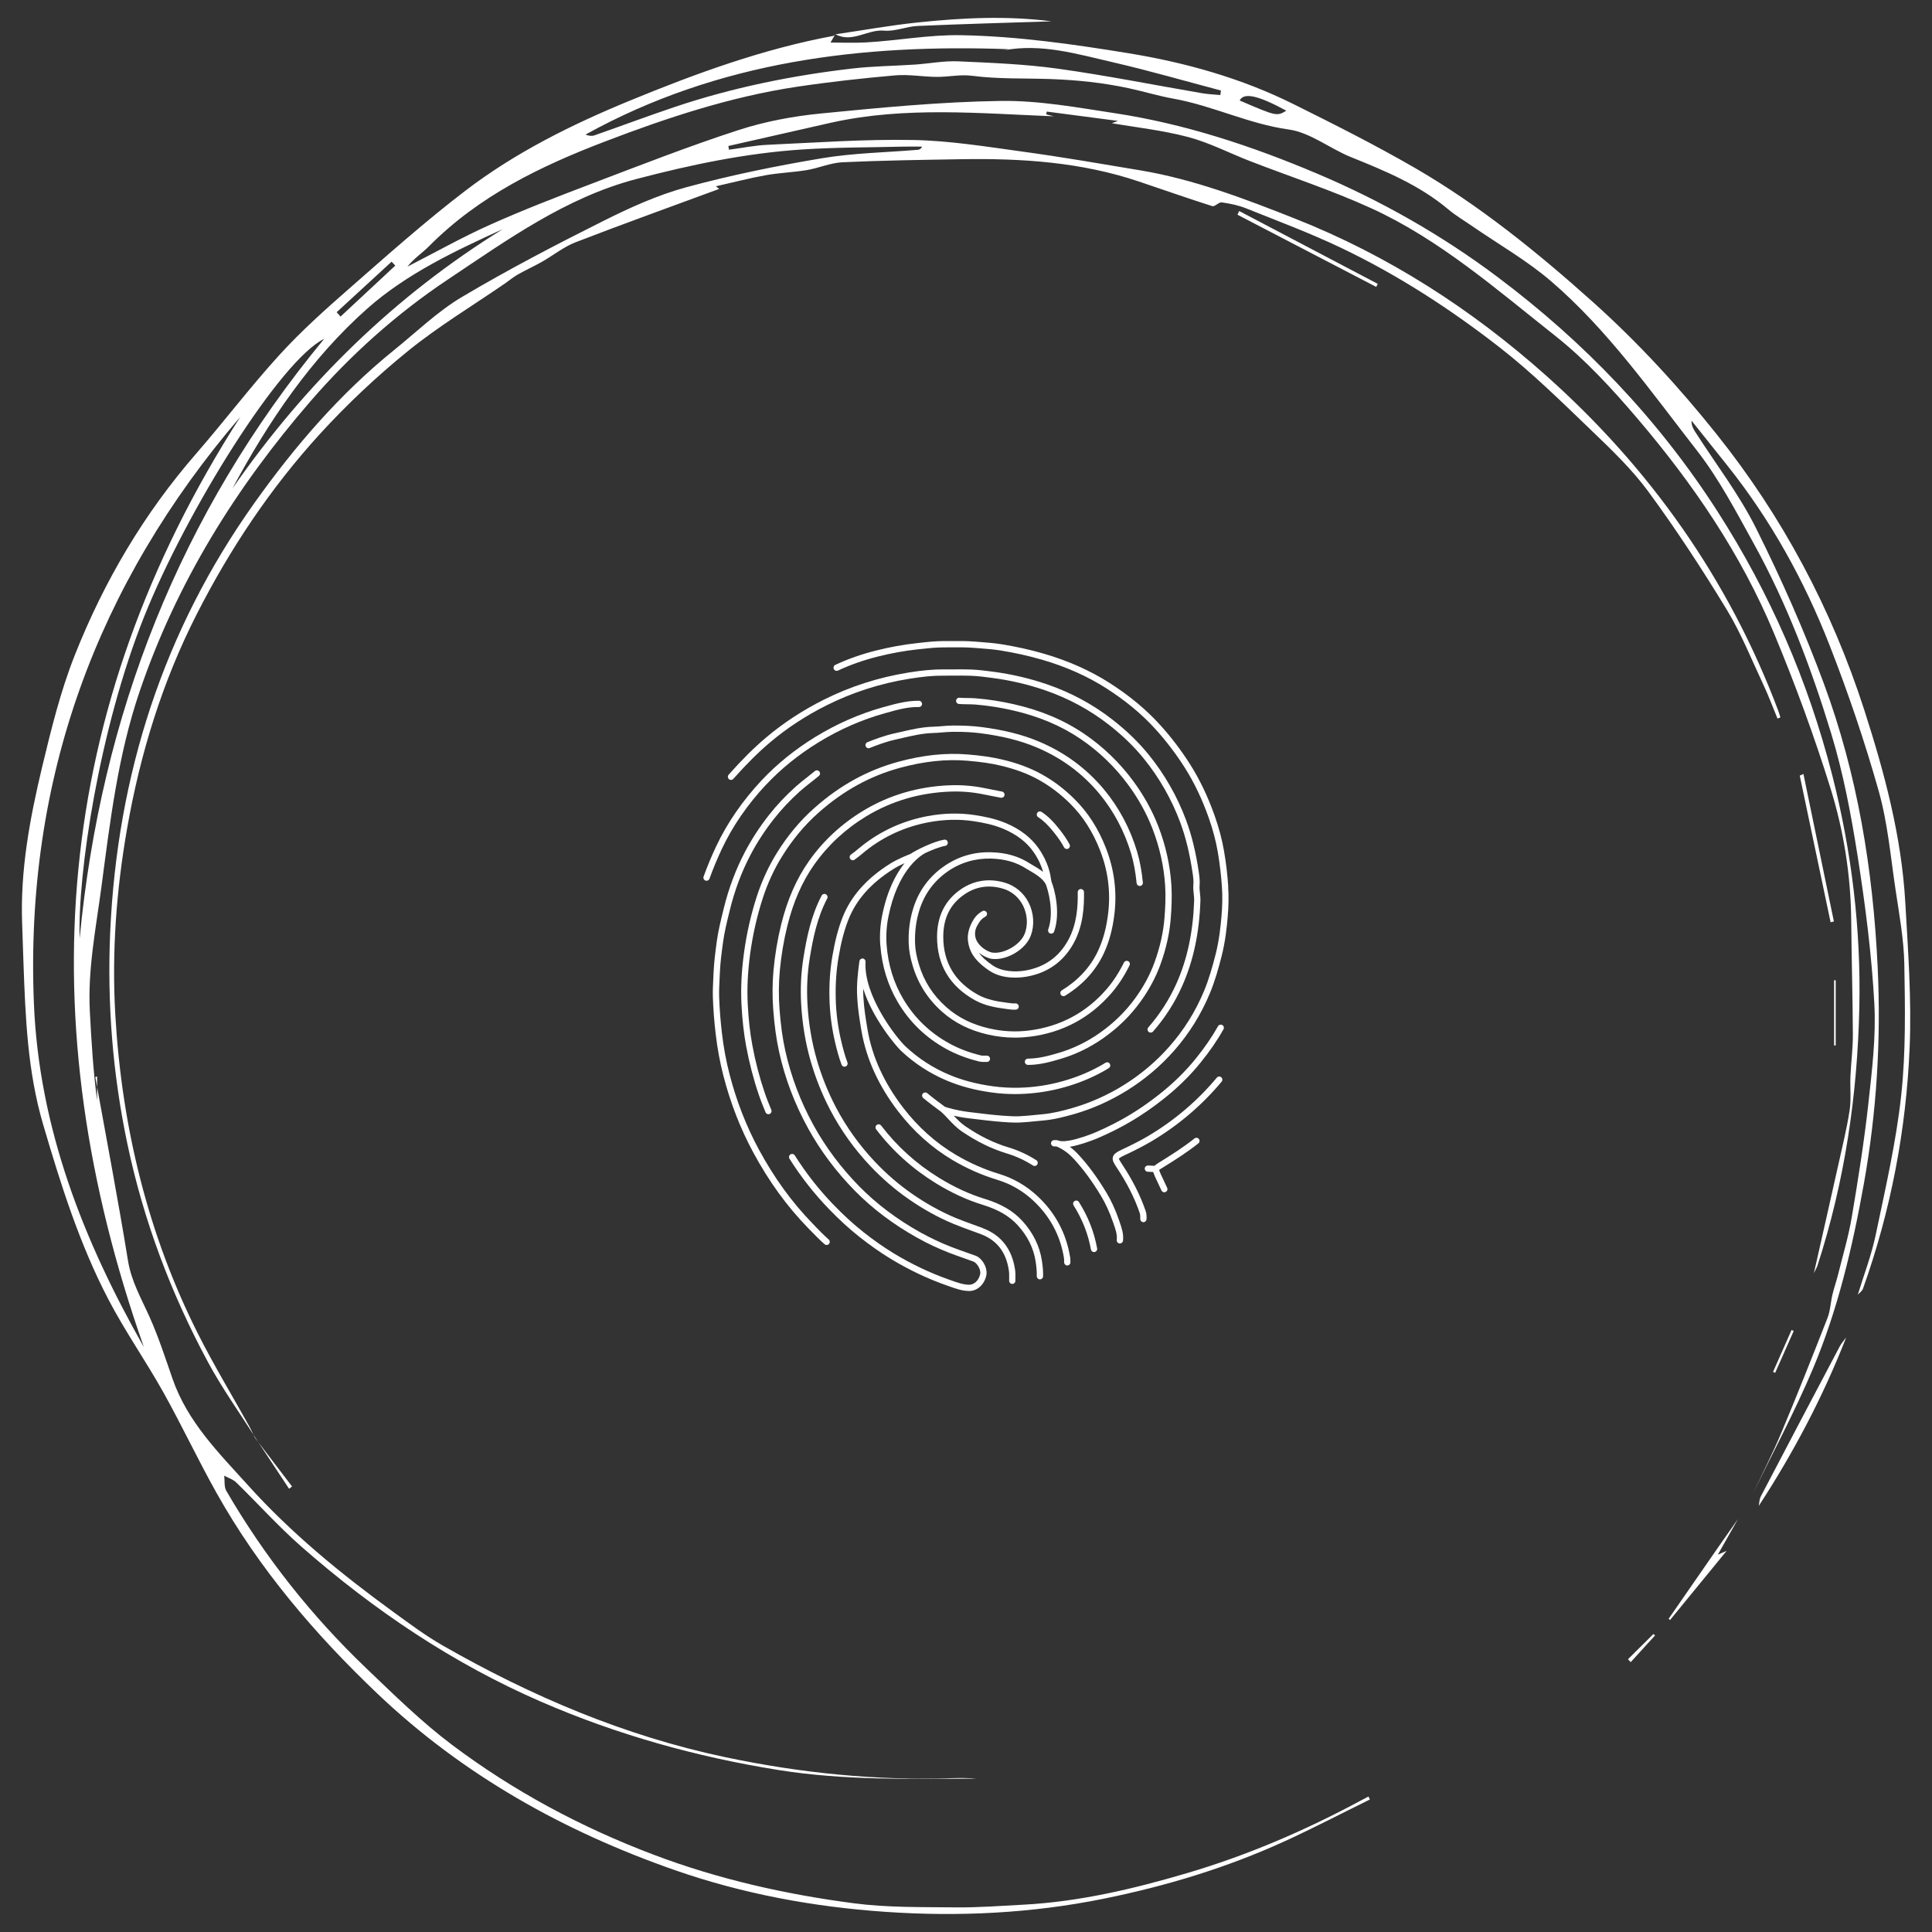 <?xml version="1.0" encoding="UTF-8"?>
<svg xmlns="http://www.w3.org/2000/svg" id="a" viewBox="0 0 550 550">
  <rect x="0" y="0" width="550" height="550" fill="#333333" stroke="none"/>
  <path d="m72.63,409.19c-4.51-7.15-9.46-14.04-13.46-21.49-10.51-19.53-18.31-40.2-22.92-62.12-4.17-19.84-5.77-39.9-4.88-60.16,1.99-44.93,15.15-85.83,41.05-122.22,11.57-16.26,24.43-31.16,39.84-43.6,6.34-5.12,12.31-10.93,19.22-15.04,13.1-7.78,26.62-14.82,40.22-21.63,7.6-3.81,15.49-7.39,23.63-9.61,12.72-3.46,25.69-6.1,38.67-8.27,8.98-1.5,18.16-1.64,27.26-2.4.44-.04.86-.19,1.28-.91-1.76,0-3.51-.04-5.27,0-9.62.24-19.26.18-28.86.81-16.05,1.05-31.76,4.34-47.34,8.44-20.01,5.26-36.64,17.29-53.6,28.6-14.51,9.68-27.58,21.36-39.07,34.63-21.13,24.42-38.12,51.58-48.7,82.77-6.1,17.98-8.34,36.66-10.81,55.39-1.57,11.85-3.95,23.57-3.31,35.61.45,8.43.94,16.86,2.07,25.29v-6.84c-.17.06-.34.11-.52.17,3.14,17.42,6.47,34.81,9.31,52.29.96,5.9,3.77,10.72,6.1,15.92,2.56,5.71,4.51,11.72,6.57,17.66,4.25,12.28,13.11,21.05,21.4,30.24,12.39,13.75,26.57,25.33,41.39,36.11,4.62,3.36,9.24,6.81,14.17,9.63,25.3,14.47,51.79,25.72,80.25,31.74,21.56,4.55,43.27,6.78,65.27,5.99,2.17-.08,4.34-.01,6.5.15-18.93.08-37.83.55-56.7-2.49-23.26-3.74-45.73-10.01-67.41-19.43-25.04-10.88-47.53-26.01-68.17-44.12-6.51-5.71-12.36-12.24-18.58-18.3-.91-.88-2.26-1.28-3.4-1.9.18,1.45-.07,3.16.59,4.3,10.95,18.83,24.3,35.67,39.88,50.55,7.86,7.51,15.66,15.2,24.28,21.69,17.64,13.28,36.9,23.56,57.45,31.34,18.5,7.01,37.59,11.29,57.02,13.84,9.58,1.26,19.36,1.06,29.05,1.17,6.37.07,12.76-.43,19.13-.76,15.92-.83,31.35-4.47,46.62-8.97,17.26-5.08,33.75-12.17,49.66-20.74.69-.37,1.38-.73,2.07-1.09.13.28.26.57.39.85-8.09,3.98-16.09,8.15-24.28,11.9-16.52,7.55-33.76,12.75-51.47,16.34-20.56,4.16-41.27,5.18-62.18,3.74-20.46-1.41-40.5-5.1-59.89-11.86-31.43-10.97-60.23-26.94-84.8-50.34-17.71-16.87-33.57-35.41-45.71-57.06-5.28-9.41-9.88-19.22-15.14-28.64-5-8.93-10.89-17.34-15.62-26.4-8.25-15.79-13.59-32.76-18.63-49.94-4.4-15.03-5-30.23-5.56-45.59-.14-3.85-.25-7.7-.39-11.55-.56-15.19,2.21-29.96,5.7-44.56,2.57-10.72,5.23-21.55,9.26-31.73,8.34-21.08,19.72-40.37,34.54-57.4,8.05-9.26,15.49-19.1,23.75-28.15,6.18-6.78,13.05-12.93,19.94-18.96,10.85-9.5,21.64-19.12,33.06-27.84,14.28-10.9,30.25-18.8,46.73-25.58,18.88-7.77,37.97-14.74,58.04-18.46.2-.04.36-.3.53-.46l-.03-.05c-.5.88-1.01,1.75-1.39,2.42,2.88,0,6.45.16,10-.03,9.07-.49,17.96-2.23,27.2-2.06,16.06.3,31.82,2.56,47.55,5.12,16.27,2.65,32.17,7.1,47.09,14.52,11.66,5.8,23.33,11.66,34.62,18.2,18.23,10.57,34.72,23.93,50.43,37.99,12.79,11.44,24.63,24.3,35.41,37.81,18.64,23.35,32.7,49.62,42.01,78.52,5.75,17.86,10.59,35.92,11.66,54.78.78,13.68,1.8,27.42,1.24,41.08-.97,23.58-5.36,46.62-13.3,68.84-.24.66-.96,1.13-1.46,1.69,1.73-5.66,3.88-11.23,5.09-17.01,2.75-13.18,5.81-26.36,7.26-39.72,1.34-12.32,1.11-24.88.89-37.32-.13-7.12-1.45-14.24-2.51-21.31-1.4-9.39-2.23-18.99-4.79-28.05-3.96-14.03-8.67-27.9-13.97-41.45-7.23-18.51-16.8-35.75-29.14-51.22-3.39-4.24-6.77-8.49-10.16-12.73-.06,1.48.57,2.46,1.2,3.43,5.78,9.01,12.37,17.59,17.14,27.15,7.15,14.32,13.69,29.06,19.27,44.11,9.62,25.95,14.05,53.11,15.37,80.85.99,20.76-.29,41.38-3.94,61.76-3.22,17.96-7.4,35.78-14.48,52.57-5.12,12.15-11.38,23.79-17.13,35.66,2.73-5.81,5.66-11.53,8.14-17.45,4.54-10.82,8.87-21.74,13.14-32.67.81-2.08.88-4.46,1.41-6.67.47-1.96,1.15-3.87,1.63-5.82,1.33-5.36,2.93-10.69,3.85-16.13,1.81-10.73,3.53-21.49,4.72-32.3,1.05-9.5,2.23-19.14,1.71-28.63-.77-13.97-2.56-27.93-4.73-41.76-1.85-11.76-4.06-23.59-7.51-34.93-5.71-18.74-12.63-37.1-22.1-54.22-5.01-9.07-9.88-18.4-16.18-26.48-13.06-16.75-25.38-34.33-41.51-48.18-6.91-5.93-14.91-10.48-22.42-15.66-2.3-1.59-4.73-3.02-6.87-4.82-8.25-6.92-17.91-10.91-27.65-14.84-6.02-2.43-11.61-7.02-17.75-7.87-11.4-1.58-21.7-6.8-32.88-8.79-4.24-.76-8.4-2.05-12.62-2.95-7.37-1.58-14.73-2.35-22.34-2.62-7.37-.26-14.89.04-22.3-.93-3.3-.43-6.72.34-10.09.32-3.95-.03-7.94-.78-11.85-.43-9.34.82-18.67,1.85-27.94,3.24-18.85,2.83-36.94,8.82-54.71,15.62-18.18,6.96-35.72,15.4-49.93,29.71-1.99,2-4.39,3.56-6.21,5.87,7.81-3.99,15.48-8.32,23.47-11.9,9.45-4.23,19.11-7.96,28.77-11.63,13.92-5.29,27.82-10.74,41.96-15.33,7.59-2.47,15.62-3.96,23.55-4.74,17.01-1.67,34.07-3.32,51.13-3.57,10.84-.16,21.75,1.86,32.55,3.5,19.92,3.03,38.99,9.34,57.57,17.21,18.21,7.71,35.43,17.48,51.32,29.4,24.56,18.43,45.69,40.37,62.61,66.72,14.94,23.27,25.83,48.26,32.69,75.16,5.52,21.66,8.19,43.74,7.7,66.16-.55,25.01-4.17,49.52-11.88,73.31-.21.64-.57,1.22-1.06,2.26,2.39-10.6,4.7-20.68,6.94-30.78,1.16-5.19,2.43-10.37,3.24-15.62.48-3.13.09-6.4.23-9.61.17-3.96.71-7.92.69-11.88-.05-10.82-.37-21.64-.47-32.46-.12-12.91-2.13-25.61-5.92-37.77-4.66-14.94-10.07-29.68-16.08-44.1-9.42-22.62-23.09-42.57-38.75-60.96-7.23-8.49-14.9-16.87-23.55-23.7-16.67-13.19-32.87-27.38-52.28-36.26-11.27-5.15-23.1-9-34.65-13.48-5.85-2.27-11.51-5.23-17.52-6.82-7.34-1.94-14.96-2.76-21.75-3.94-.27.1.23-.08,1.77-.65-7.47-.98-13.88-1.82-20.29-2.66-.04.27-.09.53-.13.8.72.18,1.44.37,2.15.55-21.11-.83-42.23-2.84-63.1,1.75.07.03.42.16-.02,0-9.38,2.13-19.46,4.42-29.54,6.7.06.35.12.71.19,1.06,3.65-.48,7.29-1.23,10.95-1.4,13.83-.62,27.68-1.63,41.5-1.37,10.42.2,20.83,1.9,31.2,3.32,11.18,1.53,22.3,3.46,33.43,5.32,15.26,2.55,29.66,8.06,44.02,13.73,26.47,10.45,50.23,25.72,71.57,44.75,29.36,26.18,51.87,57.73,66.03,95.34.24.62.41,1.27.61,1.91-.27.12-.55.23-.82.35-1.32-3.19-2.52-6.43-3.98-9.55-3.4-7.24-6.39-14.77-10.52-21.55-6.97-11.45-14.32-22.7-22.23-33.47-4.7-6.4-10.53-11.98-16.25-17.47-8.45-8.11-16.85-16.4-26.03-23.56-14.12-11.01-29.14-20.74-45.24-28.42-8.81-4.2-17.97-7.61-27.03-11.24-2.2-.88-4.59-1.37-6.94-1.7-.84-.12-1.97,1.3-2.69,1.07-6.98-2.22-13.9-4.65-20.84-6.99-16.45-5.55-33.43-6.65-50.56-6.37-11.29.19-22.59.35-33.87.87-3.42.16-6.75,1.66-10.17,2.23-3.86.65-7.8.76-11.64,1.45-4.6.82-9.13,2.01-14.24,3.16.71.56,1.05.83.94.75-13.45,4.96-27.23,9.92-40.89,15.19-3.38,1.31-6.35,3.73-9.55,5.55-2.24,1.27-4.6,2.33-6.84,3.6-1.32.75-2.5,1.74-3.75,2.61-9.2,6.33-18.81,12.11-27.48,19.13-8.89,7.21-17.35,15.15-25.11,23.64-14.04,15.36-25.64,32.72-35.15,51.43-9.74,19.14-16.04,39.57-19.77,60.88-3.09,17.62-4.4,35.4-3.36,53.21,1.86,31.84,9.24,62.31,23.55,90.72,4.5,8.93,9.68,17.48,14.53,26.21.59,1.06,1.08,2.18,1.61,3.27,0,0,.08-.08.08-.08Zm-4.2-290.55C27.6,166.24,7.05,221.76,9.65,285.61c1.44,35.44,14.07,67.55,31.31,97.88C8.14,290.47,14.89,202.01,68.43,118.64ZM287.13,14c-41.53-1.5-82.51,3.3-120.44,24.31.88.36,1.77.49,2.54.22,7.59-2.65,15.12-5.48,22.74-8.04,16.49-5.55,33.43-8.98,50.63-10.98,5.94-.69,11.94-.73,17.91-1.13,4.07-.28,8.16-1.09,12.21-.92,9.48.42,19.01.79,28.41,2.09,13.73,1.91,27.35,4.64,41.02,6.98,1.73.3,3.5.36,5.25.53.06-.43.12-.86.18-1.29-10.19-2.69-20.32-5.63-30.58-8-10.31-2.37-20.6-5.51-31.38-3.42.72-.16,1.43-.32,1.52-.34ZM92.29,96.46c-12.39,6.02-39.12,48.72-51.28,79.15-12.77,31.98-18.93,73.13-18.34,91.54,6.07-63.33,28.33-120.77,69.62-170.69Zm-26.09,42.55c20.83-29.98,46.22-54.78,76.93-73.78-13.64,6.23-27.38,12.71-38.55,22.6-15.99,14.16-28.1,32.04-38.38,51.17Zm46.33-63.4c-.35-.37-.7-.74-1.05-1.11-5.21,4.79-10.42,9.58-15.63,14.37.36.42.73.84,1.09,1.26,5.19-4.84,10.39-9.68,15.58-14.51Zm240.38-47c10.48,4.51,10.57,4.53,13.28,2.9-8.05-4.37-12.11-5.26-13.28-2.9Z" fill="#fff" stroke-width="0"></path>
  <path d="m237.83,9.77c7.82-1.15,15.61-2.56,23.46-3.38,12.65-1.33,25.35-1.95,38.03-.32-12.7.42-25.4.76-38.1,1.32-3.19.14-6.41,1.62-9.52,1.33-4.74-.44-9.08,3.64-13.88,1.02-.01-.02.01.03.01.03Z" fill="#fff" stroke-width="0"></path>
  <path d="m500.67,428.71c.19-.91.18-1.92.59-2.7,7.46-14.26,14.95-28.49,22.47-42.71.49-.92,1.22-1.71,1.84-2.56-6.61,16.93-15.03,32.85-24.9,47.97Z" fill="#fff" stroke-width="0"></path>
  <path d="m352.76,60.07c13.15,6.91,26.31,13.83,39.46,20.74-.14.29-.29.58-.43.87-13.17-6.85-26.34-13.7-39.51-20.55.16-.35.32-.71.48-1.06Z" fill="#fff" stroke-width="0"></path>
  <path d="m513.4,220.34l8.67,41.99c-.31.07-.63.14-.94.21-2.93-13.91-5.85-27.83-8.78-41.74.35-.16.71-.31,1.06-.47Z" fill="#fff" stroke-width="0"></path>
  <path d="m494.77,432.43c-1.84,3.26-3.69,6.52-5.75,10.16,1.09-.47,1.8-.78,2.51-1.09-5.37,6.56-10.74,13.13-16.11,19.69-.13-.12-.26-.24-.39-.36,4.76-6.87,9.51-13.74,14.28-20.61,1.81-2.6,3.64-5.19,5.46-7.79Z" fill="#fff" stroke-width="0"></path>
  <path d="m522.13,297.57v-18.51c.15,0,.3,0,.46,0v18.6c-.15-.03-.3-.06-.46-.09Z" fill="#fff" stroke-width="0"></path>
  <path d="m72.55,409.27c3.53,4.63,7.06,9.27,10.59,13.9-.28.22-.57.43-.85.65-3.22-4.88-6.44-9.75-9.66-14.63,0,0-.08.08-.08.08Z" fill="#fff" stroke-width="0"></path>
  <path d="m510.63,378.9c-1.76,3.97-3.52,7.95-5.28,11.92-.2-.09-.4-.19-.6-.28l5.27-11.92c.2.09.41.19.61.28Z" fill="#fff" stroke-width="0"></path>
  <path d="m471.17,465.56l-6.94,7.61c-.26-.27-.52-.55-.78-.82,2.41-2.39,4.82-4.78,7.23-7.17.17.12.33.25.5.38Z" fill="#fff" stroke-width="0"></path>
  <path d="m217.1,255.84c1.38-4.29,3.23-8.33,5.51-12,2.96-4.8,6.47-9,10.42-12.5,7.09-6.28,14.7-10.46,23.27-12.78,6.8-1.84,13.03-2.5,19.06-2,3.81.32,6.72.74,9.44,1.38,4.22.99,7.8,2.32,10.93,4.07,3.22,1.8,6.13,4,8.88,6.73,3.68,3.65,6.48,8.02,8.56,13.35,2.24,5.73,3.02,11.7,2.32,17.75-.5,4.28-1.48,7.9-3.02,11.09-2.15,4.47-5.58,8.17-10.19,11-.42.26-.55.81-.29,1.23.26.42.81.55,1.23.29,4.91-3.01,8.56-6.96,10.87-11.75,1.62-3.37,2.66-7.18,3.18-11.66.73-6.34-.09-12.6-2.43-18.6-2.17-5.57-5.11-10.14-8.97-13.97-2.87-2.85-5.9-5.15-9.27-7.02-3.28-1.83-7.01-3.22-11.4-4.25-2.81-.66-5.8-1.1-9.7-1.42-6.24-.51-12.67.16-19.67,2.05-8.84,2.4-16.68,6.7-23.98,13.17-4.08,3.61-7.7,7.95-10.75,12.9-2.35,3.8-4.26,7.97-5.69,12.4-1.66,5.15-2.88,10.54-3.62,16.01-.71,5.26-.94,10.04-.71,14.63.22,4.36.66,8.23,1.32,11.82.88,4.75,2.08,9.4,3.59,13.83.6,1.78,1.32,3.54,1.94,5.05.14.34.47.55.82.55.11,0,.23-.02.34-.07.46-.19.67-.71.48-1.17-.61-1.48-1.32-3.21-1.9-4.94-1.48-4.35-2.66-8.92-3.52-13.58-.65-3.52-1.07-7.31-1.29-11.59-.23-4.48,0-9.15.69-14.3.73-5.37,1.92-10.65,3.55-15.7Z" fill="#fff" stroke-width="0"></path>
  <path d="m277.74,357.48c-.9-.33-1.81-.65-2.72-.97-1.36-.48-2.72-.96-4.07-1.48-3.01-1.16-6.01-2.57-8.93-4.19-6.61-3.68-12.44-8.07-17.34-13.04-5.22-5.31-9.62-11.18-13.07-17.44-3.72-6.75-6.43-13.91-8.06-21.26-.78-3.53-1.3-7.3-1.64-11.88-.27-3.62-.24-7.25.08-10.81.39-4.32,1.11-8.61,2.13-12.75,1.7-6.89,4.21-12.63,7.68-17.54,3.89-5.51,8.87-10.13,14.8-13.73,7.17-4.35,15.22-6.72,23.94-7.04,3.16-.12,6.35.15,9.46.79,1.15.24,2.3.46,3.46.68l1.45.28c.48.09.95-.22,1.05-.71.09-.48-.22-.95-.71-1.05l-1.45-.28c-1.15-.22-2.29-.44-3.43-.68-3.25-.67-6.58-.95-9.89-.83-9.03.33-17.38,2.78-24.81,7.29-6.14,3.73-11.3,8.51-15.33,14.22-3.6,5.1-6.21,11.04-7.96,18.15-1.04,4.22-1.77,8.6-2.18,13.01-.33,3.65-.36,7.39-.08,11.1.35,4.67.88,8.52,1.68,12.14,1.66,7.52,4.43,14.83,8.24,21.74,3.53,6.41,8.02,12.4,13.36,17.83,5.01,5.09,10.98,9.58,17.74,13.35,2.99,1.67,6.07,3.11,9.16,4.3,1.36.52,2.74,1.01,4.12,1.5.9.32,1.8.64,2.7.97.95.35,2.23,2.24,1.9,3.64-.41,1.77-1.72,2.96-3.17,2.95-1.7-.04-3.26-.6-4.91-1.19l-.77-.27c-5.36-1.88-10.67-4.4-15.77-7.5-2.84-1.73-5.67-3.71-8.65-6.07-2.81-2.22-5.59-4.77-8.52-7.8-4.09-4.23-7.78-8.94-10.97-13.99-.26-.42-.82-.54-1.23-.28-.42.26-.54.81-.28,1.23,3.25,5.15,7.02,9.95,11.19,14.27,2.98,3.09,5.83,5.69,8.7,7.96,3.04,2.4,5.93,4.43,8.83,6.2,5.21,3.17,10.62,5.74,16.11,7.66l.76.27c1.71.61,3.49,1.25,5.47,1.29.03,0,.06,0,.1,0,2.27,0,4.25-1.76,4.85-4.33.53-2.29-1.22-5.06-3.03-5.72Z" fill="#fff" stroke-width="0"></path>
  <path d="m349.66,252.43c-.22-3.35-.62-6.74-1.19-10.07-.55-3.24-1.45-6.66-2.68-10.14-1.9-5.38-4.25-10.31-7-14.64-2.5-3.95-5.34-7.68-8.44-11.11-4.06-4.49-8.83-8.45-14.59-12.12-5.46-3.47-11.68-6.24-18.5-8.23-3.9-1.14-8.02-2.06-12.25-2.73-1.97-.31-3.98-.47-5.93-.62l-1.57-.12c-2.39-.2-4.79-.17-7.11-.16-.6,0-1.2,0-1.8.01-2.28,0-4.56.25-6.77.5l-.88.1c-3.73.4-7.6,1.1-11.5,2.08-4.17,1.05-8.09,2.42-11.65,4.09-.45.21-.64.74-.43,1.19.21.45.74.64,1.19.43,3.51-1.64,7.21-2.94,11.33-3.98,3.82-.96,7.6-1.64,11.25-2.04l.88-.09c2.16-.24,4.4-.48,6.58-.48.6,0,1.21,0,1.81-.01,2.29-.02,4.64-.04,6.95.15l1.58.12c1.91.15,3.89.3,5.79.6,4.15.66,8.19,1.56,12.03,2.68,6.66,1.94,12.73,4.64,18.04,8.02,5.62,3.58,10.27,7.44,14.22,11.81,3.03,3.35,5.81,7.01,8.26,10.87,2.68,4.22,4.97,9.02,6.82,14.28,1.2,3.39,2.07,6.71,2.6,9.85.55,3.28.94,6.6,1.16,9.9.17,2.53.13,5.24-.13,8.27-.25,2.99-.67,6.91-1.67,10.83-.86,3.38-1.86,6.99-3.32,10.5-2.4,5.77-5.72,11.08-9.87,15.78-3.73,4.23-8.08,7.91-12.95,10.94-4.62,2.88-9.56,5.08-14.68,6.55-2.66.76-5.52,1.5-8.43,1.76-.72.06-1.43.13-2.15.21-1.45.15-2.95.29-4.41.36-1.51.07-3.01-.03-4.68-.15-2.89-.21-5.62-.55-9.39-1.01l-.39-.05c-3.46-.42-6.32-1.29-6.81-1.49-1.29-.94-3.71-2.76-5.01-3.86-.38-.32-.94-.27-1.26.11-.32.38-.27.94.11,1.26,1.34,1.13,3.82,3,5.13,3.95.61.54,1.23,1.2,1.89,1.91,1.14,1.22,2.43,2.61,4,3.67,4.33,2.94,8.43,4.94,12.89,6.29,2.51.76,4.98,1.9,7.33,3.39.15.09.31.14.48.14.3,0,.58-.15.75-.42.26-.42.14-.97-.28-1.23-2.49-1.58-5.1-2.79-7.77-3.59-4.34-1.31-8.17-3.18-12.41-6.06-1.25-.85-2.31-1.93-3.32-3.01,1.2.27,2.61.54,4.05.71l.39.05c3.8.46,6.55.8,9.48,1.02,1.33.1,2.55.18,3.78.18.37,0,.74,0,1.11-.02,1.51-.07,3.04-.22,4.51-.37.71-.07,1.42-.14,2.13-.2,3.06-.27,6.02-1.03,8.77-1.82,5.28-1.51,10.37-3.79,15.13-6.75,5.01-3.12,9.5-6.92,13.34-11.27,4.28-4.85,7.7-10.33,10.18-16.28,1.51-3.61,2.53-7.3,3.4-10.74,1.03-4.04,1.46-8.06,1.72-11.12.27-3.12.31-5.91.13-8.54Z" fill="#fff" stroke-width="0"></path>
  <path d="m231.84,348.84l-.48-.49c-5.93-6.09-10.96-13.02-15.37-21.19-3.55-6.59-6.34-13.75-8.29-21.29-.98-3.79-1.71-7.71-2.17-11.67-.43-3.65-.69-7.04-.8-10.35-.05-1.59.02-3.22.1-4.79.03-.58.05-1.16.08-1.74.11-3.06.52-6.11.92-9.05.38-2.85,1.09-5.73,1.77-8.51l.16-.66c1.38-5.62,3.36-10.92,5.9-15.74,1.88-3.58,4.14-7.04,6.71-10.29,2.17-2.75,4.57-5.3,7.33-7.78,1.03-.92,2.13-1.79,3.21-2.63.75-.58,1.49-1.17,2.22-1.78.38-.32.43-.88.11-1.26-.32-.38-.88-.43-1.26-.11-.72.6-1.45,1.17-2.18,1.74-1.1.86-2.23,1.75-3.3,2.71-2.83,2.55-5.3,5.16-7.54,8-2.64,3.34-4.95,6.89-6.89,10.57-2.6,4.95-4.64,10.38-6.05,16.15l-.16.66c-.69,2.83-1.41,5.75-1.81,8.7-.4,2.99-.81,6.07-.93,9.22-.02.57-.05,1.15-.08,1.72-.08,1.61-.15,3.28-.1,4.94.11,3.37.38,6.8.81,10.5.47,4.04,1.21,8.05,2.21,11.91,1.98,7.68,4.83,14.98,8.45,21.7,4.49,8.32,9.61,15.38,15.66,21.59l.48.49c1.33,1.37,2.71,2.79,4.18,4.09.17.15.38.22.59.22.25,0,.49-.1.67-.3.33-.37.29-.93-.08-1.26-1.42-1.26-2.77-2.65-4.08-4Z" fill="#fff" stroke-width="0"></path>
  <path d="m208.77,221.72c3.79-4.27,7.14-7.59,10.53-10.45,4.78-4.03,10.16-7.55,16.01-10.48,7.36-3.68,15.28-6.23,23.56-7.56,3.88-.63,6.9-.91,9.74-.88.94,0,1.88,0,2.81-.01,1.65-.01,3.36-.03,5.03.04,2.09.08,4.21.37,6.09.62,5.16.68,10.18,1.86,14.92,3.49,6.65,2.29,12.76,5.58,18.17,9.8,3.95,3.08,7.22,6.25,10.01,9.7,4.41,5.44,7.89,11.54,10.34,18.11,1.55,4.17,2.67,8.71,3.51,14.3.19,1.26.34,2.39.24,3.51-.08.89.01,1.74.1,2.57.07.67.14,1.31.12,1.94-.31,8.96-1.96,16.68-5.05,23.59-2.03,4.53-4.72,8.72-8,12.47-.33.37-.29.93.08,1.26.17.15.38.22.59.22.25,0,.5-.1.67-.3,3.4-3.88,6.19-8.22,8.28-12.92,3.19-7.13,4.89-15.06,5.21-24.26.03-.76-.05-1.49-.13-2.19-.08-.78-.16-1.51-.1-2.23.11-1.32-.05-2.56-.25-3.93-.86-5.72-2.01-10.37-3.6-14.66-2.52-6.75-6.09-13.02-10.63-18.61-2.88-3.55-6.25-6.82-10.3-9.98-5.57-4.34-11.85-7.74-18.69-10.08-4.85-1.67-9.99-2.87-15.27-3.57-1.91-.25-4.08-.54-6.25-.63-1.71-.07-3.44-.05-5.12-.04-.93,0-1.86.02-2.79,0-2.91-.01-6.1.27-10.03.91-8.45,1.36-16.55,3.96-24.07,7.73-5.97,2.99-11.48,6.6-16.36,10.71-3.46,2.92-6.87,6.3-10.71,10.63-.33.37-.29.93.07,1.26.37.33.93.29,1.26-.07Z" fill="#fff" stroke-width="0"></path>
  <path d="m279.87,349.65c-.93-.35-1.87-.69-2.81-1.03-1.69-.61-3.45-1.25-5.13-1.95-4.16-1.75-8.32-4.06-12.36-6.87-3.72-2.59-7.23-5.62-10.42-8.99-4.49-4.74-8.26-10.01-11.22-15.66-2.22-4.25-4.04-8.77-5.39-13.44-1.45-5-2.35-10.34-2.67-15.87-.25-4.37-.05-8.71.62-12.88.91-5.71,2.14-11.74,5-17.17.23-.44.06-.98-.38-1.21-.44-.23-.97-.06-1.21.38-2.97,5.66-4.25,11.86-5.18,17.72-.69,4.3-.9,8.77-.64,13.27.33,5.66,1.25,11.14,2.74,16.27,1.39,4.78,3.25,9.41,5.53,13.77,3.03,5.79,6.9,11.2,11.51,16.06,3.28,3.46,6.88,6.57,10.7,9.23,4.14,2.89,8.41,5.26,12.68,7.05,1.72.72,3.5,1.37,5.21,1.99.93.34,1.86.67,2.78,1.02,4.58,1.74,7.19,5.11,7.97,10.32.11.74.1,1.48.09,2.27v.68c0,.49.39.89.88.9h0c.49,0,.89-.4.89-.89v-.66c.02-.83.03-1.68-.1-2.56-.88-5.82-3.94-9.77-9.11-11.73Z" fill="#fff" stroke-width="0"></path>
  <path d="m247.58,212.95c1.99-.8,4.63-1.81,7.4-2.42.64-.14,1.28-.29,1.92-.44,2.84-.66,5.78-1.34,8.75-1.42.89-.02,1.78-.1,2.65-.17,1.01-.08,2.06-.17,3.08-.17,3.02-.02,5.48.12,7.75.41,6.26.81,11.29,2.07,15.83,3.97,7.12,2.97,13.17,7.42,17.98,13.22,4.11,4.96,7.16,10.7,9.06,17.04.74,2.48,1.25,5.24,1.57,8.45.05.46.43.8.89.8.03,0,.06,0,.09,0,.49-.05.85-.49.8-.98-.33-3.32-.87-6.19-1.64-8.78-1.96-6.57-5.12-12.52-9.39-17.67-4.99-6.02-11.27-10.64-18.66-13.73-4.69-1.96-9.87-3.26-16.29-4.09-2.35-.3-4.87-.43-7.98-.43-1.08,0-2.16.09-3.21.18-.84.07-1.71.14-2.55.16-3.15.09-6.18.79-9.11,1.47-.63.15-1.27.29-1.9.43-2.89.64-5.62,1.68-7.68,2.51-.46.18-.68.7-.49,1.16.18.46.71.68,1.16.49Z" fill="#fff" stroke-width="0"></path>
  <path d="m304.61,357.74c-1.11-6.73-4.22-12.52-9.23-17.2-3.2-2.98-6.89-5.12-10.98-6.36-4.28-1.3-8.43-3.13-12.35-5.46-5.68-3.37-10.71-7.88-14.95-13.39-5.4-7.03-8.81-14.48-10.12-22.16-.56-3.28-1-6.04-1.19-9.29-.05-.83-.06-1.62-.05-2.41,2.68,8.5,9.28,16.27,10.79,17.7,3.83,3.6,8.24,6.46,13.12,8.5,3.86,1.61,8.04,2.71,12.77,3.35,2.16.3,4.36.44,6.57.44.45,0,.9,0,1.34-.02,4.29-.12,8.59-.77,12.77-1.95,3.8-1.07,7.38-2.52,10.62-4.3l.13-.07c.6-.33,1.23-.67,1.82-1.07.41-.27.52-.83.25-1.24-.27-.41-.83-.52-1.24-.25-.53.35-1.1.66-1.69.99l-.13.07c-3.13,1.72-6.58,3.11-10.25,4.15-4.03,1.14-8.18,1.77-12.33,1.88-2.56.07-5.12-.07-7.62-.41-4.58-.63-8.61-1.68-12.33-3.23-4.68-1.95-8.91-4.69-12.58-8.15-2.67-2.52-11.93-14.45-11.35-24.05,0-.05-.01-.09-.02-.14,0-.06,0-.12-.02-.18-.02-.05-.05-.1-.07-.15-.03-.05-.05-.1-.09-.15-.04-.04-.08-.07-.12-.11-.04-.04-.09-.08-.14-.11-.05-.03-.11-.04-.16-.06-.05-.01-.09-.04-.14-.05-.01,0-.02,0-.03,0-.01,0-.02,0-.03,0-.05,0-.09.02-.14.02-.06,0-.12,0-.18.03-.04.01-.08.04-.12.06-.06.03-.13.06-.18.11-.03.03-.06.06-.08.09-.05.05-.1.1-.13.17-.03.05-.04.1-.05.15-.02.05-.04.1-.05.15-.48,3.64-.83,6.71-.62,10.33.19,3.34.64,6.15,1.21,9.49,1.36,7.96,4.88,15.68,10.46,22.94,4.38,5.69,9.58,10.35,15.46,13.84,4.04,2.4,8.33,4.29,12.74,5.63,3.83,1.16,7.29,3.16,10.28,5.96,4.72,4.41,7.64,9.85,8.69,16.18.05.32.06.64.06.99v.39c.03.48.42.86.9.86.01,0,.02,0,.03,0,.49-.02.88-.43.86-.92v-.36c-.02-.4-.02-.81-.1-1.25Z" fill="#fff" stroke-width="0"></path>
  <path d="m292.64,303.16h0c3.28,0,6.32-.83,9.4-1.75,4.2-1.25,8.19-3.19,11.86-5.74,4.28-2.99,7.81-6.42,10.77-10.51,2.45-3.38,4.37-6.97,5.71-10.67,1.62-4.47,2.6-8.91,2.92-13.21.2-2.69.38-5.88.18-9.17-.36-5.75-1.63-11.46-3.76-16.95-1.73-4.44-4.11-8.74-7.09-12.78-3.86-5.24-8.52-9.74-13.85-13.38-5.81-3.97-12.42-6.76-20.19-8.53-3.57-.81-7.19-1.38-10.76-1.67-.82-.07-1.64-.08-2.43-.09-.78,0-1.52-.02-2.26-.08-.49-.04-.92.33-.96.82-.04.49.33.92.82.96.8.06,1.6.07,2.38.08.79,0,1.54.02,2.3.08,3.48.29,7.02.83,10.51,1.63,7.55,1.72,13.96,4.43,19.58,8.27,5.16,3.52,9.67,7.89,13.42,12.97,2.88,3.91,5.19,8.08,6.86,12.37,2.07,5.32,3.3,10.84,3.65,16.41.2,3.18.02,6.29-.18,8.92-.31,4.14-1.26,8.42-2.82,12.73-1.3,3.59-3.09,6.94-5.48,10.23-2.84,3.92-6.22,7.22-10.34,10.09-3.51,2.45-7.32,4.29-11.35,5.5-2.95.88-5.85,1.67-8.89,1.68-.49,0-.89.4-.89.89,0,.49.4.89.89.89Z" fill="#fff" stroke-width="0"></path>
  <path d="m218.13,223.35c4.24-4.52,9.24-8.56,14.88-12.02,5.98-3.67,12.32-6.45,18.83-8.27l.49-.13c3-.84,6.07-1.73,9.25-1.65.49.01.9-.38.91-.88,0-.49-.38-.9-.88-.91-3.39-.03-6.64.85-9.76,1.72l-.48.13c-6.67,1.86-13.16,4.71-19.28,8.46-5.77,3.54-10.9,7.69-15.25,12.32-5.45,5.81-9.81,12.14-12.96,18.81-1.34,2.84-2.51,5.65-3.58,8.61-.17.46.07.97.54,1.14.1.04.2.05.3.05.37,0,.71-.23.84-.59,1.05-2.91,2.2-5.67,3.51-8.46,3.07-6.5,7.32-12.68,12.64-18.35Z" fill="#fff" stroke-width="0"></path>
  <path d="m250.62,269.15c.44,5.91,2.13,11.37,5.02,16.23,3.33,5.61,7.95,10.05,13.71,13.22,2.8,1.54,5.87,2.71,9.37,3.58.45.11.89.13,1.3.13.14,0,.27,0,.4,0,.12,0,.25,0,.37,0,.06,0,.11,0,.17,0,.49,0,.88-.39.89-.88,0-.49-.38-.9-.88-.91-.19,0-.39,0-.58,0-.44,0-.86.02-1.24-.08-3.35-.83-6.28-1.95-8.94-3.42-5.48-3.01-9.87-7.24-13.04-12.57-2.75-4.62-4.35-9.81-4.77-15.45-.2-2.67-.03-5.38.51-8.05,2.58-12.84,8.61-17.07,10.44-18.08,1.93-.91,4.19-1.81,5.73-2.07.49-.08.81-.54.73-1.03-.08-.49-.53-.82-1.03-.73-2.98.5-7.84,2.88-9.62,4.07-.59.23-3.56,1.39-5.69,2.72-6.8,4.26-11.27,9.32-13.66,15.46-1.21,3.11-2.11,6.58-2.85,10.91-.65,3.82-.92,7.71-.83,11.87.09,4.37.66,8.76,1.7,13.07.46,1.91.99,3.94,1.75,5.95.14.36.47.58.83.58.11,0,.21-.02.32-.06.46-.17.69-.69.52-1.15-.72-1.92-1.24-3.89-1.69-5.74-1.01-4.18-1.57-8.45-1.65-12.68-.08-4.05.18-7.83.81-11.54.71-4.21,1.58-7.56,2.75-10.56,2.24-5.77,6.48-10.55,12.94-14.6.94-.59,2.09-1.16,3.09-1.61-2.37,2.97-4.91,7.63-6.36,14.85-.57,2.83-.75,5.7-.54,8.53Z" fill="#fff" stroke-width="0"></path>
  <path d="m291.07,347.61c-2.6-2.86-6.01-4.87-10.72-6.31-4.37-1.34-8.62-3.3-12.98-5.97-6.44-3.95-12-8.97-16.53-14.91-.3-.39-.86-.47-1.25-.17-.39.3-.47.86-.17,1.25,4.66,6.12,10.39,11.28,17.01,15.35,4.49,2.76,8.87,4.77,13.39,6.16,4.39,1.35,7.54,3.19,9.92,5.81,2.84,3.12,4.51,6.52,5.1,10.38.24,1.61.34,2.91.31,4.09-.01.49.37.9.87.92,0,0,.02,0,.03,0,.48,0,.88-.38.89-.87.04-1.29-.07-2.7-.33-4.42-.63-4.17-2.5-7.97-5.54-11.32Z" fill="#fff" stroke-width="0"></path>
  <path d="m347.95,291.81c-.43-.24-.97-.09-1.21.34-1.73,3.07-3.81,6.1-6.37,9.26-3.01,3.71-6.45,7.07-10.52,10.26-5.72,4.49-11.08,7.68-17.92,10.66-1.71.75-5.35,2.03-7.69,2.4-1.77.28-2.48.1-2.66.04-.57-.2-.76-.22-1.24-.2h-.26c-.49.01-.89.42-.88.91,0,.49.41.88.89.88h.3c.26-.01.28-.01.55.08,2.31,1.04,3.66,2.31,4.79,3.53,2.71,2.93,5.17,6.28,7.73,10.53,1.29,2.13,2.4,4.58,3.42,7.49l.13.38c.55,1.58,1.08,3.07.91,4.64-.05.49.3.93.79.98.03,0,.06,0,.1,0,.45,0,.84-.34.89-.8.21-1.98-.41-3.73-1-5.42l-.13-.38c-1.05-3.03-2.22-5.59-3.57-7.83-2.63-4.36-5.16-7.8-7.95-10.82-.67-.73-1.47-1.51-2.5-2.27,2.53-.41,6.25-1.72,8.1-2.52,6.98-3.04,12.46-6.3,18.31-10.89,4.18-3.28,7.71-6.72,10.8-10.54,2.63-3.24,4.77-6.34,6.54-9.51.24-.43.09-.97-.34-1.21Z" fill="#fff" stroke-width="0"></path>
  <path d="m293.18,295.13c9.3-1.17,17.11-5.34,23.21-12.39,1.94-2.24,3.63-4.83,5.17-7.92.22-.44.04-.98-.4-1.2-.44-.22-.98-.04-1.2.4-1.47,2.95-3.08,5.42-4.92,7.55-5.8,6.71-13.23,10.67-22.08,11.79-3.79.48-7.62.28-11.38-.59-4.86-1.12-8.84-3.1-12.17-6.05-3.81-3.37-6.37-7.35-7.81-12.15-.69-2.28-1.04-4.17-1.1-5.95-.12-3.41.29-6.55,1.25-9.61,1.43-4.51,4.1-8.16,7.94-10.86,3.69-2.59,7.91-3.83,12.41-3.73,3.93.1,7.23,1.04,10.06,2.87.22.14.52.31.87.52,1.41.81,3.76,2.16,4.68,3.91.62,1.54,2.45,7.88.7,12.88-.16.46.08.97.55,1.14.1.03.2.05.29.05.37,0,.71-.23.84-.6,1.92-5.49.05-12.27-.76-14.21,0,0,0-.02-.01-.03-.02-.1-.04-.26-.08-.47-.21-1.46-.72-4.86-3.53-8.92-2.13-3.07-5.26-5.5-9.32-7.22-3.08-1.3-6.24-1.9-8.93-2.31-4.35-.66-8.89-.55-13.49.32-6.91,1.31-13.17,4.16-18.6,8.45-.36.28-.71.57-1.05.86-.69.57-1.35,1.12-2.05,1.6-.41.28-.51.83-.23,1.24.28.41.84.51,1.24.23.77-.53,1.49-1.12,2.18-1.7.34-.28.68-.56,1.02-.84,5.2-4.12,11.19-6.84,17.82-8.1,4.4-.83,8.74-.94,12.89-.31,2.58.39,5.6.96,8.5,2.19,3.74,1.59,6.62,3.8,8.55,6.59,1.51,2.18,2.28,4.14,2.71,5.67-1.06-.84-2.2-1.51-3.05-1.99-.32-.18-.59-.34-.79-.47-3.12-2.02-6.71-3.05-10.99-3.15-4.94-.14-9.48,1.24-13.48,4.06-4.17,2.93-7.07,6.89-8.62,11.78-1.03,3.26-1.47,6.6-1.33,10.21.07,1.93.44,3.96,1.18,6.4,1.52,5.06,4.33,9.42,8.34,12.97,3.56,3.15,7.8,5.26,12.95,6.46,2.56.59,5.15.89,7.74.89,1.42,0,2.85-.09,4.26-.27Z" fill="#fff" stroke-width="0"></path>
  <path d="m278.25,263.44c.54-1.05,1.13-1.88,2.28-2.5.43-.24.59-.78.35-1.21-.24-.43-.78-.59-1.21-.35-1.63.9-2.43,2.15-3,3.25-.97,1.89-1.34,3.72-1.08,5.44.36,2.42,1.35,5.1,6.09,8.29,2.33,1.57,5.14,1.95,7.34,1.95,1.46,0,2.65-.17,3.25-.28,5.97-1.06,10.47-4.25,13.36-9.49,2.74-4.97,3.02-10.4,2.96-14.57,0-.49-.41-.88-.89-.88h-.01c-.49,0-.89.41-.88.91.06,3.95-.2,9.08-2.74,13.68-2.62,4.75-6.69,7.64-12.11,8.6-2.76.49-6.65.38-9.29-1.4-2.03-1.37-3.25-2.58-4.02-3.68,1.31,1.04,2.78,1.65,3.7,1.77,4.24.54,9.64-2.68,11.1-6.62,1.09-2.94.87-6.44-.6-9.36-1.42-2.83-3.87-4.87-6.88-5.74-4.44-1.29-8.74-.63-12.43,1.91-4.51,3.1-6.79,7.68-6.78,13.59.02,7.98,3.64,14.03,10.79,17.99,2.78,1.54,5.88,2.1,8.82,2.47l.45.06c.61.08,1.23.17,1.88.17.17,0,.33,0,.5-.02.49-.04.86-.46.82-.96-.04-.49-.5-.87-.96-.82-.65.04-1.31-.04-2.01-.14l-.47-.06c-2.76-.35-5.66-.87-8.18-2.26-6.53-3.62-9.85-9.15-9.87-16.43-.01-5.37,1.95-9.33,6-12.12,3.28-2.26,6.96-2.82,10.92-1.67,2.53.73,4.58,2.45,5.78,4.83,1.25,2.48,1.45,5.45.52,7.93-1.16,3.14-5.8,5.89-9.2,5.47-.88-.11-3.01-1.07-4.2-2.86-.78-1.18-.97-2.48-.58-3.87.13-.34.27-.68.45-1.02Z" fill="#fff" stroke-width="0"></path>
  <path d="m346.4,306.79c-5.52,6.6-12.09,12.19-19.55,16.61-2.49,1.48-5.12,2.75-7.36,3.81-1.58.74-2.42,1.28-2.67,2.16-.27.96.32,1.84,1.13,3.07,2.9,4.37,5.03,8.58,6.5,12.87.18.53.17,1.13.16,1.71-.01.49.38.9.87.91,0,0,.01,0,.02,0,.48,0,.88-.39.89-.87.02-.67.04-1.5-.25-2.33-1.53-4.44-3.72-8.78-6.7-13.28-.36-.55-.91-1.38-.9-1.6.04-.11.33-.38,1.71-1.03,2.28-1.07,4.95-2.37,7.51-3.89,7.63-4.52,14.36-10.24,20.01-17,.32-.38.27-.94-.11-1.26s-.94-.27-1.26.11Z" fill="#fff" stroke-width="0"></path>
  <path d="m340.04,324.1c-3.12,2.48-6.51,4.63-9.99,6.79l-.26.16c-.49.3-.86.57-1.12.83l-1.85-.09c-.5,0-.91.36-.93.85s.36.91.85.93l1.56.07c.11.39.3.85.55,1.42.29.66.6,1.3.91,1.95.3.62.6,1.25.88,1.88.15.33.47.53.82.53.12,0,.24-.03.36-.08.45-.2.65-.73.45-1.18-.29-.65-.6-1.29-.9-1.93-.3-.63-.61-1.26-.89-1.9-.2-.44-.46-1.03-.5-1.27.13-.12.46-.32.76-.5l.26-.16c3.53-2.19,6.96-4.37,10.15-6.91.39-.31.45-.87.14-1.25-.31-.38-.87-.45-1.25-.14Z" fill="#fff" stroke-width="0"></path>
  <path d="m305.91,341.91c-.42.26-.54.81-.28,1.23,2.51,4,4.13,8.12,4.94,12.57.08.43.45.73.88.73.05,0,.11,0,.16-.01.48-.09.81-.55.72-1.04-.85-4.68-2.54-9-5.18-13.2-.26-.42-.81-.54-1.23-.28Z" fill="#fff" stroke-width="0"></path>
  <path d="m304.11,241.59c.44-.23.61-.77.38-1.2-.91-1.74-2.08-3.29-3.2-4.7-1.62-2.03-3.14-3.48-4.77-4.55-.41-.27-.97-.15-1.23.26-.27.41-.16.96.26,1.23,1.47.96,2.85,2.29,4.35,4.17,1.07,1.34,2.17,2.8,3.01,4.41.16.31.47.48.79.48.14,0,.28-.03.41-.1Z" fill="#fff" stroke-width="0"></path>
</svg>
